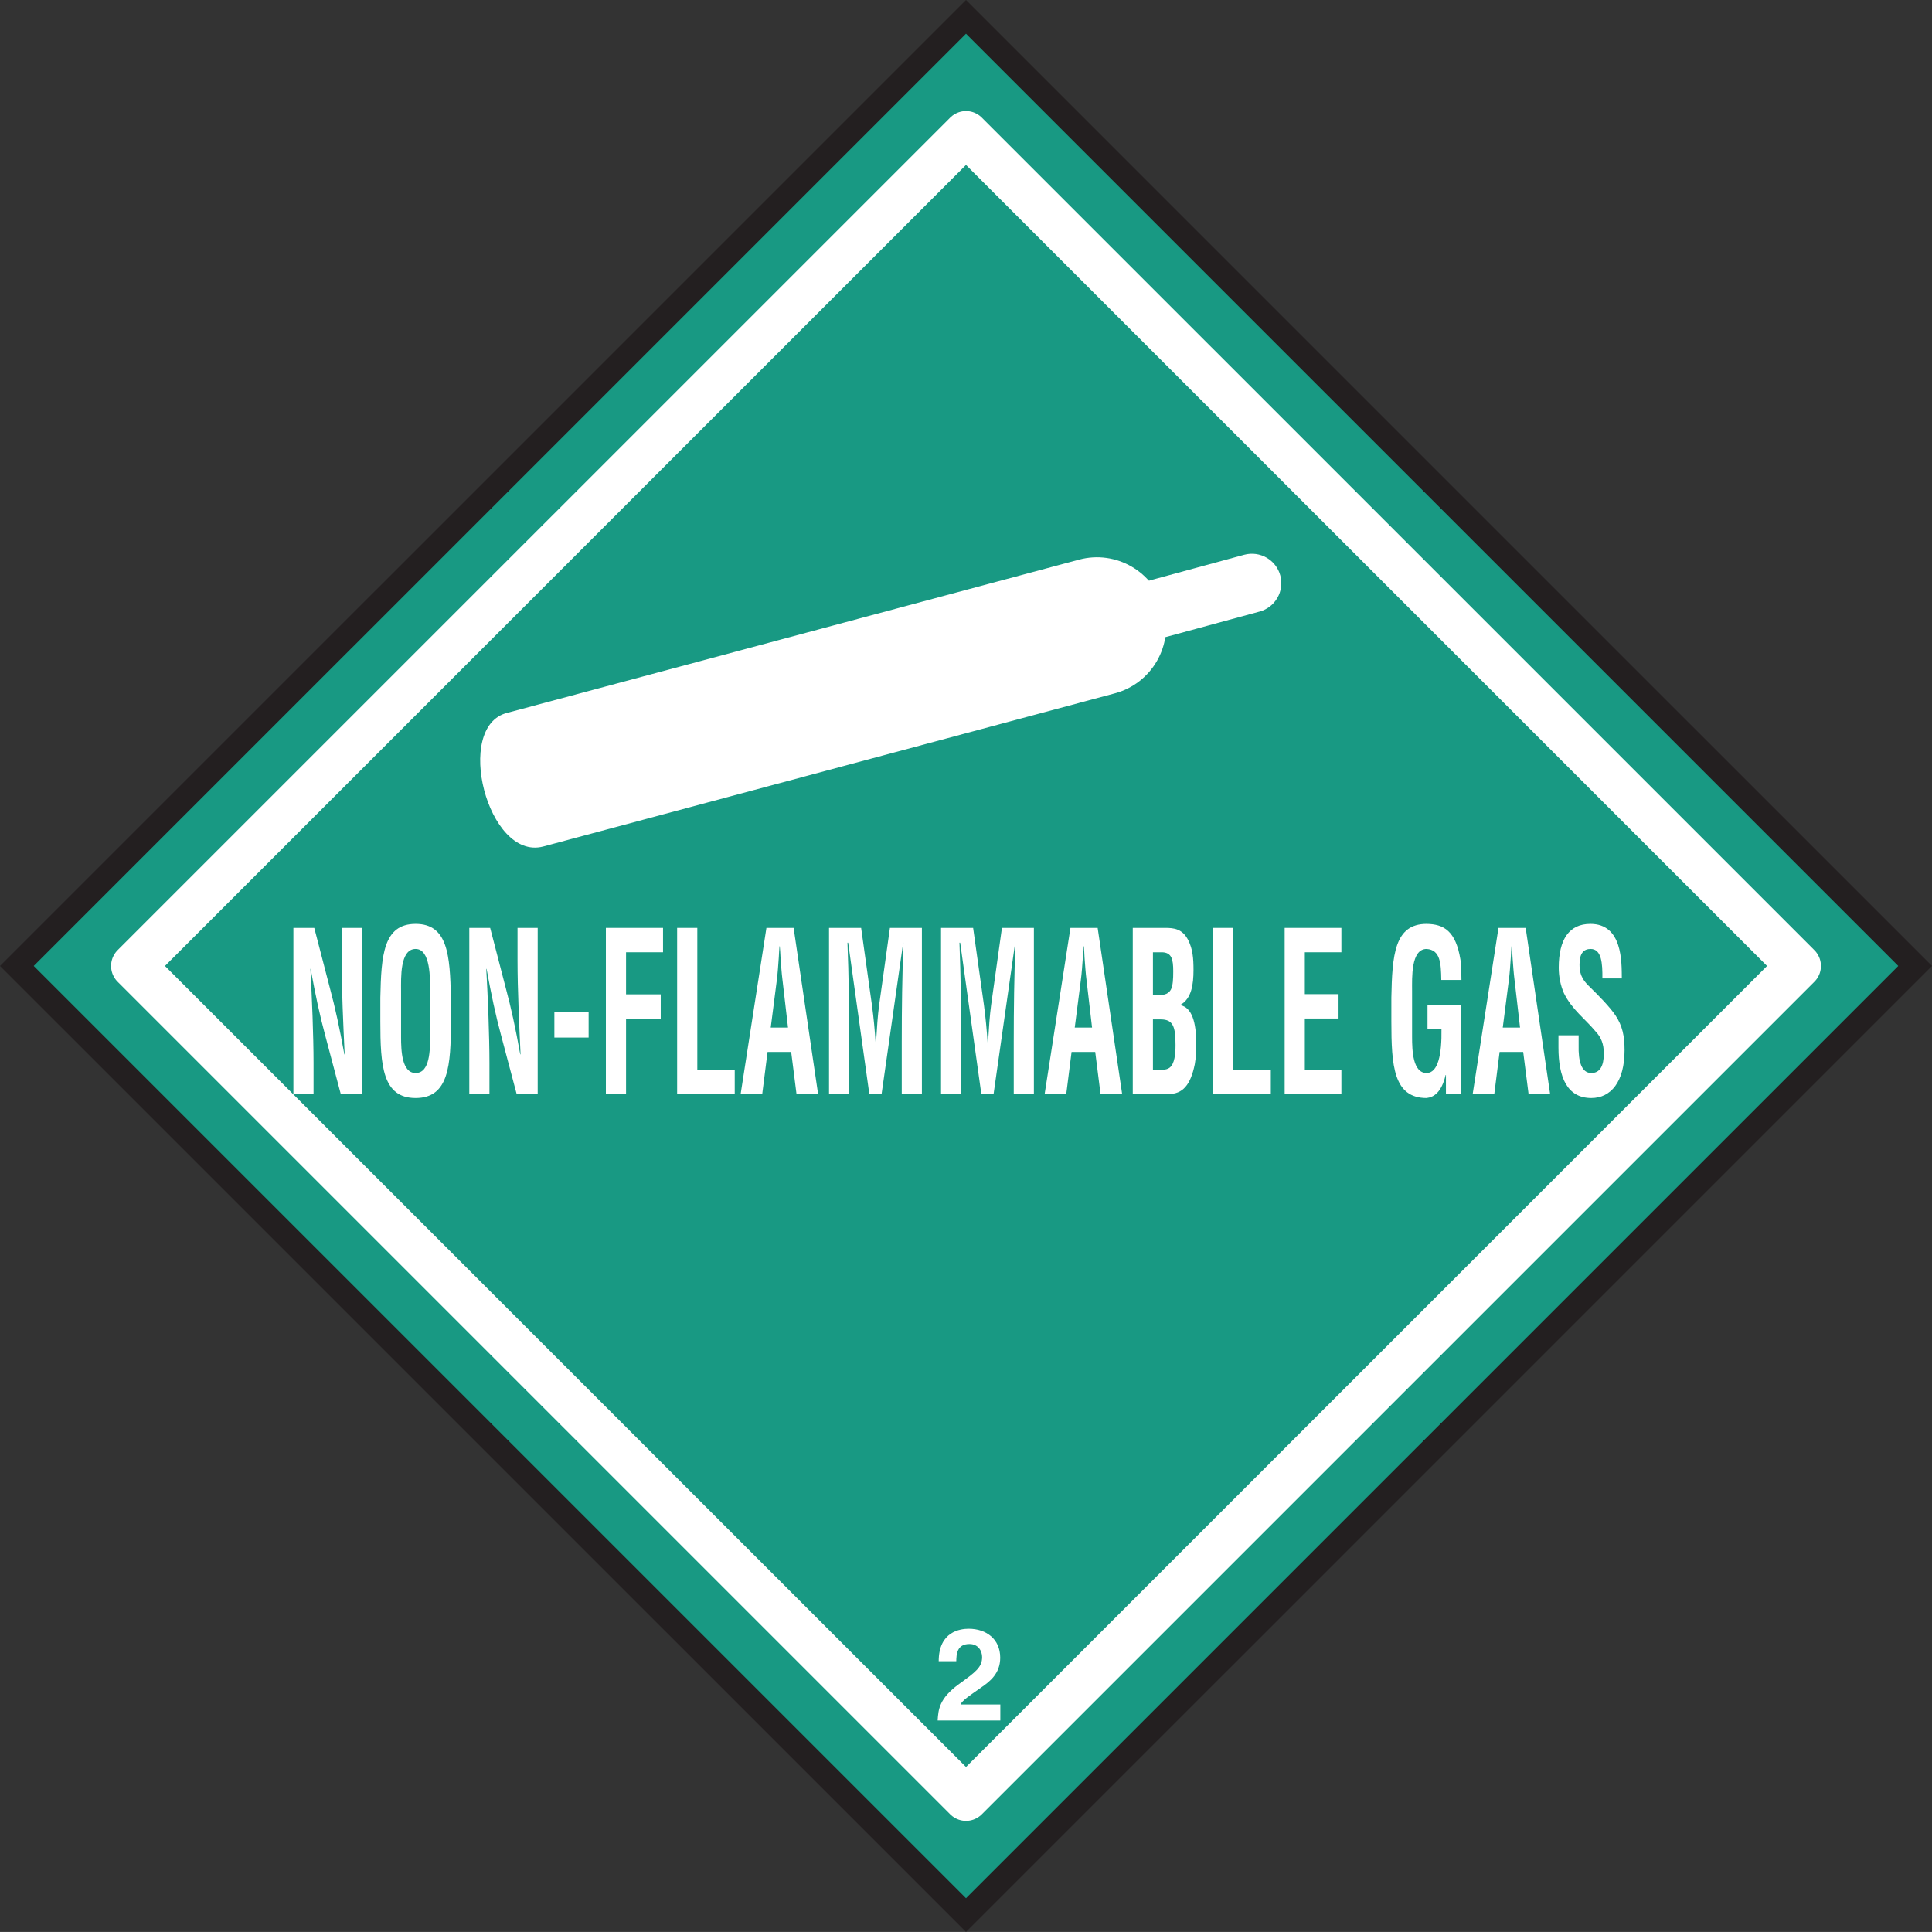 <?xml version="1.0" encoding="UTF-8" standalone="no"?>
<!-- Created with Inkscape (http://www.inkscape.org/) -->

<svg
   xmlns:dc="http://purl.org/dc/elements/1.1/"
   xmlns:cc="http://creativecommons.org/ns#"
   xmlns:rdf="http://www.w3.org/1999/02/22-rdf-syntax-ns#"
   xmlns:svg="http://www.w3.org/2000/svg"
   xmlns="http://www.w3.org/2000/svg"
   xmlns:sodipodi="http://sodipodi.sourceforge.net/DTD/sodipodi-0.dtd"
   xmlns:inkscape="http://www.inkscape.org/namespaces/inkscape"
   id="svg4463"
   version="1.1"
   inkscape:version="0.48.1 "
   width="387.488"
   height="387.475"
   xml:space="preserve"
   sodipodi:docname="nonflammablegas.pdf"><rect width="100%" height="100%" fill="#333333" stroke="none"/><defs
     id="defs4467"><clipPath
       clipPathUnits="userSpaceOnUse"
       id="clipPath4479"><path
         d="m 0,0 1291.63,0 0,1291.6 L 0,1291.6 0,0 z"
         id="path4481" /></clipPath></defs><sodipodi:namedview
     pagecolor="#ffffff"
     bordercolor="#666666"
     borderopacity="1"
     objecttolerance="10"
     gridtolerance="10"
     guidetolerance="10"
     inkscape:pageopacity="0"
     inkscape:pageshadow="2"
     inkscape:window-width="640"
     inkscape:window-height="480"
     id="namedview4465"
     showgrid="false"
     inkscape:zoom="0.75101618"
     inkscape:cx="193.74374"
     inkscape:cy="193.7375"
     inkscape:window-x="442"
     inkscape:window-y="92"
     inkscape:window-maximized="0"
     inkscape:current-layer="g4471" /><g
     id="g4471"
     inkscape:groupmode="layer"
     inkscape:label="nonflammablegas"
     transform="matrix(1.25,0,0,-1.25,0,387.475)"><g
       id="g4473"
       transform="scale(0.24,0.24)"><g
         id="g4475"><g
           id="g4477"
           clip-path="url(#clipPath4479)"><path
             d="M 1280.36,645.797 645.816,1280.32 11.273,645.797 645.816,11.27 1280.36,645.797"
             style="fill:#189983;fill-opacity:1;fill-rule:nonzero;stroke:none"
             id="path4483" /><path
             d="M 1280.36,645.797 645.816,1280.32 11.273,645.797 645.816,11.27 1280.36,645.797 z"
             style="fill:none;stroke:#231f20;stroke-opacity:1;stroke-width:15.943;stroke-linecap:butt;stroke-linejoin:miter;stroke-miterlimit:4;stroke-dasharray:none"
             id="path4485" /><path
             d="M 1202.45,645.797 645.816,1202.41 89.18,645.797 645.816,89.176 1202.45,645.797 z"
             style="fill:none;stroke:#ffffff;stroke-opacity:1;stroke-width:29.845;stroke-linecap:butt;stroke-linejoin:round;stroke-miterlimit:3.864;stroke-dasharray:none"
             id="path4487" /><path
             d="m 228.398,671.234 13.465,0 0,-111.066 -14.043,0 -10.492,39.543 c -3.566,13.172 -6.445,26.656 -9.637,44.121 l -0.171,0 c 0.48,-9.184 1.058,-20.422 1.433,-31.664 0.387,-11.117 0.668,-22.234 0.668,-31.109 l 0,-20.891 -13.469,0 0,111.066 13.95,0 10.496,-40.418 c 3.468,-12.89 6.351,-26.062 9.621,-44.121 l 0.203,0 c -0.484,10.059 -0.965,20.864 -1.356,31.543 -0.39,10.649 -0.668,21.301 -0.668,31.235 l 0,21.761"
             style="fill:#ffffff;fill-opacity:1;fill-rule:nonzero;stroke:none"
             id="path4489" /><path
             d="m 254.273,624.586 c 0.575,28.305 2.024,49.328 23.586,49.328 21.563,0 22.996,-21.023 23.586,-49.328 l 0,-15.844 c 0,-29.613 -1.449,-51.222 -23.586,-51.222 -22.136,0 -23.586,21.609 -23.586,51.222 l 0,15.844"
             style="fill:#ffffff;fill-opacity:1;fill-rule:nonzero;stroke:none"
             id="path4491" /><path
             d="m 268.129,598.371 c 0,-9.156 0.484,-24.133 9.73,-24.133 9.621,0 9.715,15.262 9.715,25.907 l 0,28.464 c 0,8.875 0.297,28.551 -9.715,28.551 -10.586,0 -9.73,-19.398 -9.73,-27.961 l 0,-30.828"
             style="fill:#189983;fill-opacity:1;fill-rule:nonzero;stroke:none"
             id="path4493" /><path
             d="m 345.988,671.234 13.485,0 0,-111.066 -14.063,0 -10.488,39.543 c -3.551,13.172 -6.445,26.656 -9.625,44.121 l -0.203,0 c 0.5,-9.184 1.058,-20.422 1.465,-31.664 0.375,-11.117 0.656,-22.234 0.656,-31.109 l 0,-20.891 -13.469,0 0,111.066 13.949,0 10.496,-40.418 c 3.469,-12.89 6.352,-26.062 9.622,-44.121 l 0.199,0 c -0.481,10.059 -0.965,20.864 -1.34,31.543 -0.402,10.649 -0.684,21.301 -0.684,31.235 l 0,21.761"
             style="fill:#ffffff;fill-opacity:1;fill-rule:nonzero;stroke:none"
             id="path4495" /><path
             d="m 370.621,597.934 22.898,0 0,17.031 -22.898,0 0,-17.031 z"
             style="fill:#ffffff;fill-opacity:1;fill-rule:nonzero;stroke:none"
             id="path4497" /><path
             d="m 405.059,560.168 0,111.066 38.203,0 0,-16.285 -24.719,0 0,-28.117 23.18,0 0,-16.316 -23.18,0 0,-50.348 -13.484,0"
             style="fill:#ffffff;fill-opacity:1;fill-rule:nonzero;stroke:none"
             id="path4499" /><path
             d="m 452.695,560.168 0,111.066 13.485,0 0,-94.75 25.019,0 0,-16.316 -38.504,0"
             style="fill:#ffffff;fill-opacity:1;fill-rule:nonzero;stroke:none"
             id="path4501" /><path
             d="m 495.152,560.168 17.239,111.066 18.183,0 16.364,-111.066 -14.434,0 -3.566,28.145 -15.786,0 -3.566,-28.145 -14.434,0"
             style="fill:#ffffff;fill-opacity:1;fill-rule:nonzero;stroke:none"
             id="path4503" /><path
             d="m 515.27,604.602 11.554,0 -3.66,31.539 c -0.672,5.199 -0.949,10.214 -1.355,15.414 -0.094,2.523 -0.282,5.011 -0.485,7.41 l -0.183,0 c -0.188,-2.399 -0.391,-4.887 -0.481,-7.41 -0.375,-5.2 -0.672,-10.215 -1.344,-15.414 l -4.046,-31.539"
             style="fill:#189983;fill-opacity:1;fill-rule:nonzero;stroke:none"
             id="path4505" /><path
             d="m 567.723,560.168 -13.481,0 0,111.066 21.465,0 7.211,-51.531 c 1.164,-8.441 1.93,-17.031 2.508,-25.629 l 0.199,0 c 0.672,10.965 1.152,18.371 2.121,25.629 l 7.207,51.531 21.375,0 0,-111.066 -13.465,0 0,34.965 c 0,22.047 0.278,44.121 1.133,66.199 l -0.183,0 -14.434,-101.164 -8.191,0 -14.149,101.164 -0.469,0 c 0.871,-22.078 1.153,-44.152 1.153,-66.199 l 0,-34.965"
             style="fill:#ffffff;fill-opacity:1;fill-rule:nonzero;stroke:none"
             id="path4507" /><path
             d="m 642.59,560.168 -13.465,0 0,111.066 21.453,0 7.227,-51.531 c 1.148,-8.441 1.918,-17.031 2.508,-25.629 l 0.187,0 c 0.668,10.965 1.148,18.371 2.113,25.629 l 7.223,51.531 21.363,0 0,-111.066 -13.465,0 0,34.965 c 0,22.047 0.278,44.121 1.149,66.199 l -0.199,0 -14.434,-101.164 -8.176,0 -14.148,101.164 -0.485,0 c 0.872,-22.078 1.149,-44.152 1.149,-66.199 l 0,-34.965"
             style="fill:#ffffff;fill-opacity:1;fill-rule:nonzero;stroke:none"
             id="path4509" /><path
             d="m 698.391,560.168 17.25,111.066 18.187,0 16.375,-111.066 -14.445,0 -3.551,28.145 -15.816,0 -3.551,-28.145 -14.449,0"
             style="fill:#ffffff;fill-opacity:1;fill-rule:nonzero;stroke:none"
             id="path4511" /><path
             d="m 718.508,604.602 11.582,0 -3.672,31.539 c -0.688,5.199 -0.934,10.214 -1.371,15.414 -0.063,2.523 -0.25,5.011 -0.469,7.41 l -0.187,0 c -0.188,-2.399 -0.371,-4.887 -0.465,-7.41 -0.375,-5.2 -0.684,-10.215 -1.371,-15.414 l -4.047,-31.539"
             style="fill:#189983;fill-opacity:1;fill-rule:nonzero;stroke:none"
             id="path4513" /><path
             d="m 757.305,560.168 0,111.066 21.734,0 c 5.789,0 11.461,-0.593 15.32,-8.16 3.082,-6.035 3.551,-12.426 3.551,-19.957 0,-9.621 -1.308,-19.117 -8.66,-23.258 l 0,-0.285 c 7.602,-1.648 10.496,-11.426 10.496,-25.777 0,-4.582 -0.183,-9.188 -0.969,-13.645 -2.859,-14.039 -8.093,-19.984 -17.687,-19.984 l -23.785,0"
             style="fill:#ffffff;fill-opacity:1;fill-rule:nonzero;stroke:none"
             id="path4515" /><path
             d="m 773.684,576.484 c 2.769,0 5.668,-0.468 8.066,1.184 3.641,2.484 4.137,9.746 4.137,15.379 0,11.992 -1.524,17.031 -9.899,17.031 l -5.199,0 0,-33.594 2.895,0"
             style="fill:#189983;fill-opacity:1;fill-rule:nonzero;stroke:none"
             id="path4517" /><path
             d="m 773.309,626.367 c 3.242,0 7.476,-0.285 9.589,3.86 1.247,2.8 1.465,6.664 1.465,11.984 0,8.285 -1.152,12.461 -7.316,12.738 l -6.258,0 0,-28.582 2.52,0"
             style="fill:#189983;fill-opacity:1;fill-rule:nonzero;stroke:none"
             id="path4519" /><path
             d="m 811.109,560.168 0,111.066 13.454,0 0,-94.75 25.035,0 0,-16.316 -38.489,0"
             style="fill:#ffffff;fill-opacity:1;fill-rule:nonzero;stroke:none"
             id="path4521" /><path
             d="m 858.848,560.168 0,111.066 37.922,0 0,-16.285 -24.442,0 0,-27.992 22.547,0 0,-16.285 -22.547,0 0,-34.188 24.442,0 0,-16.316 -37.922,0"
             style="fill:#ffffff;fill-opacity:1;fill-rule:nonzero;stroke:none"
             id="path4523" /><path
             d="m 930.184,624.586 c 0.562,28.305 2.019,49.328 23.566,49.328 11.559,-0.156 19.523,-4.734 22.641,-24.012 0.652,-4.418 0.562,-9.027 0.652,-13.449 l -13.48,0 c -0.188,11.242 -0.653,20.113 -9.813,20.707 -10.586,0 -9.711,-19.398 -9.711,-27.961 l 0,-30.828 c 0,-9.156 0.469,-24.133 9.711,-24.133 7.691,0 10.215,12.582 9.938,29.336 l -9.34,0 0,16.285 22.418,0 0,-59.691 -10.09,0 0,12.73 -0.223,0 c -2.703,-11.546 -7.777,-14.789 -12.703,-15.378 -22.133,0 -23.566,21.609 -23.566,51.222 l 0,15.844"
             style="fill:#ffffff;fill-opacity:1;fill-rule:nonzero;stroke:none"
             id="path4525" /><path
             d="m 984.551,560.168 17.249,111.066 18.18,0 16.35,-111.066 -14.41,0 -3.59,28.145 -15.78,0 -3.55,-28.145 -14.449,0"
             style="fill:#ffffff;fill-opacity:1;fill-rule:nonzero;stroke:none"
             id="path4527" /><path
             d="m 1004.66,604.602 11.56,0 -3.65,31.539 c -0.68,5.199 -0.96,10.214 -1.37,15.414 -0.09,2.523 -0.28,5.011 -0.5,7.41 l -0.18,0 c -0.19,-2.399 -0.38,-4.887 -0.47,-7.41 -0.37,-5.2 -0.65,-10.215 -1.34,-15.414 l -4.05,-31.539"
             style="fill:#189983;fill-opacity:1;fill-rule:nonzero;stroke:none"
             id="path4529" /><path
             d="m 1071.27,637.484 c 0.09,9.93 -0.47,19.676 -7.88,19.676 -4.54,0 -7.41,-2.801 -7.41,-10.34 0,-8.465 3.46,-11.707 7.66,-15.843 4.45,-4.301 12.65,-12.614 16.38,-18.219 4.61,-6.973 6.07,-13.637 6.07,-23.258 0,-21.02 -9.07,-31.98 -22.23,-31.98 -16.16,0 -21.96,13.918 -21.96,33.75 l 0,8.16 13.49,0 0,-6.539 c -0.28,-10.805 1.84,-18.653 8.47,-18.653 5.69,0 8.37,4.614 8.37,13.051 0,6.508 -1.93,10.957 -5.42,14.633 -7,8.469 -15.75,14.539 -21.23,25.625 -2.25,5.043 -3.49,11.117 -3.49,17.031 0,18.969 6.92,29.336 21.18,29.336 21.48,0 20.89,-25.473 20.98,-36.43 l -12.98,0"
             style="fill:#ffffff;fill-opacity:1;fill-rule:nonzero;stroke:none"
             id="path4531" /><path
             d="m 627.57,181 c 0,19.957 14.59,21.699 20.035,21.699 11.758,0 21.083,-6.906 21.083,-19.363 0,-10.527 -6.821,-15.883 -12.786,-19.957 -8.125,-5.699 -12.359,-8.441 -13.742,-11.305 l 26.602,0 0,-10.711 -41.895,0 c 0.438,7.16 0.949,14.7 14.262,24.348 11.055,8.035 15.461,11.148 15.461,18.059 0,4.082 -2.586,8.718 -8.469,8.718 -8.453,0 -8.719,-6.976 -8.812,-11.488 l -11.739,0"
             style="fill:#ffffff;fill-opacity:1;fill-rule:nonzero;stroke:none"
             id="path4533" /><path
             d="m 363.113,725.633 382.176,102.414 c 24.719,6.598 39.352,31.976 32.754,56.668 -6.602,24.691 -32.008,39.328 -56.672,32.726 L 339.152,815.027 c -36.054,-8.812 -13.214,-99.015 23.961,-89.394"
             style="fill:#ffffff;fill-opacity:1;fill-rule:nonzero;stroke:none"
             id="path4535" /><path
             d="m 765.121,861.828 76.942,20.895 c 10.457,2.8 16.691,13.578 13.886,24.07 -2.801,10.492 -13.574,16.719 -24.097,13.918 l -76.914,-20.895 10.183,-37.988"
             style="fill:#ffffff;fill-opacity:1;fill-rule:nonzero;stroke:none"
             id="path4537" /></g></g></g></g></svg>